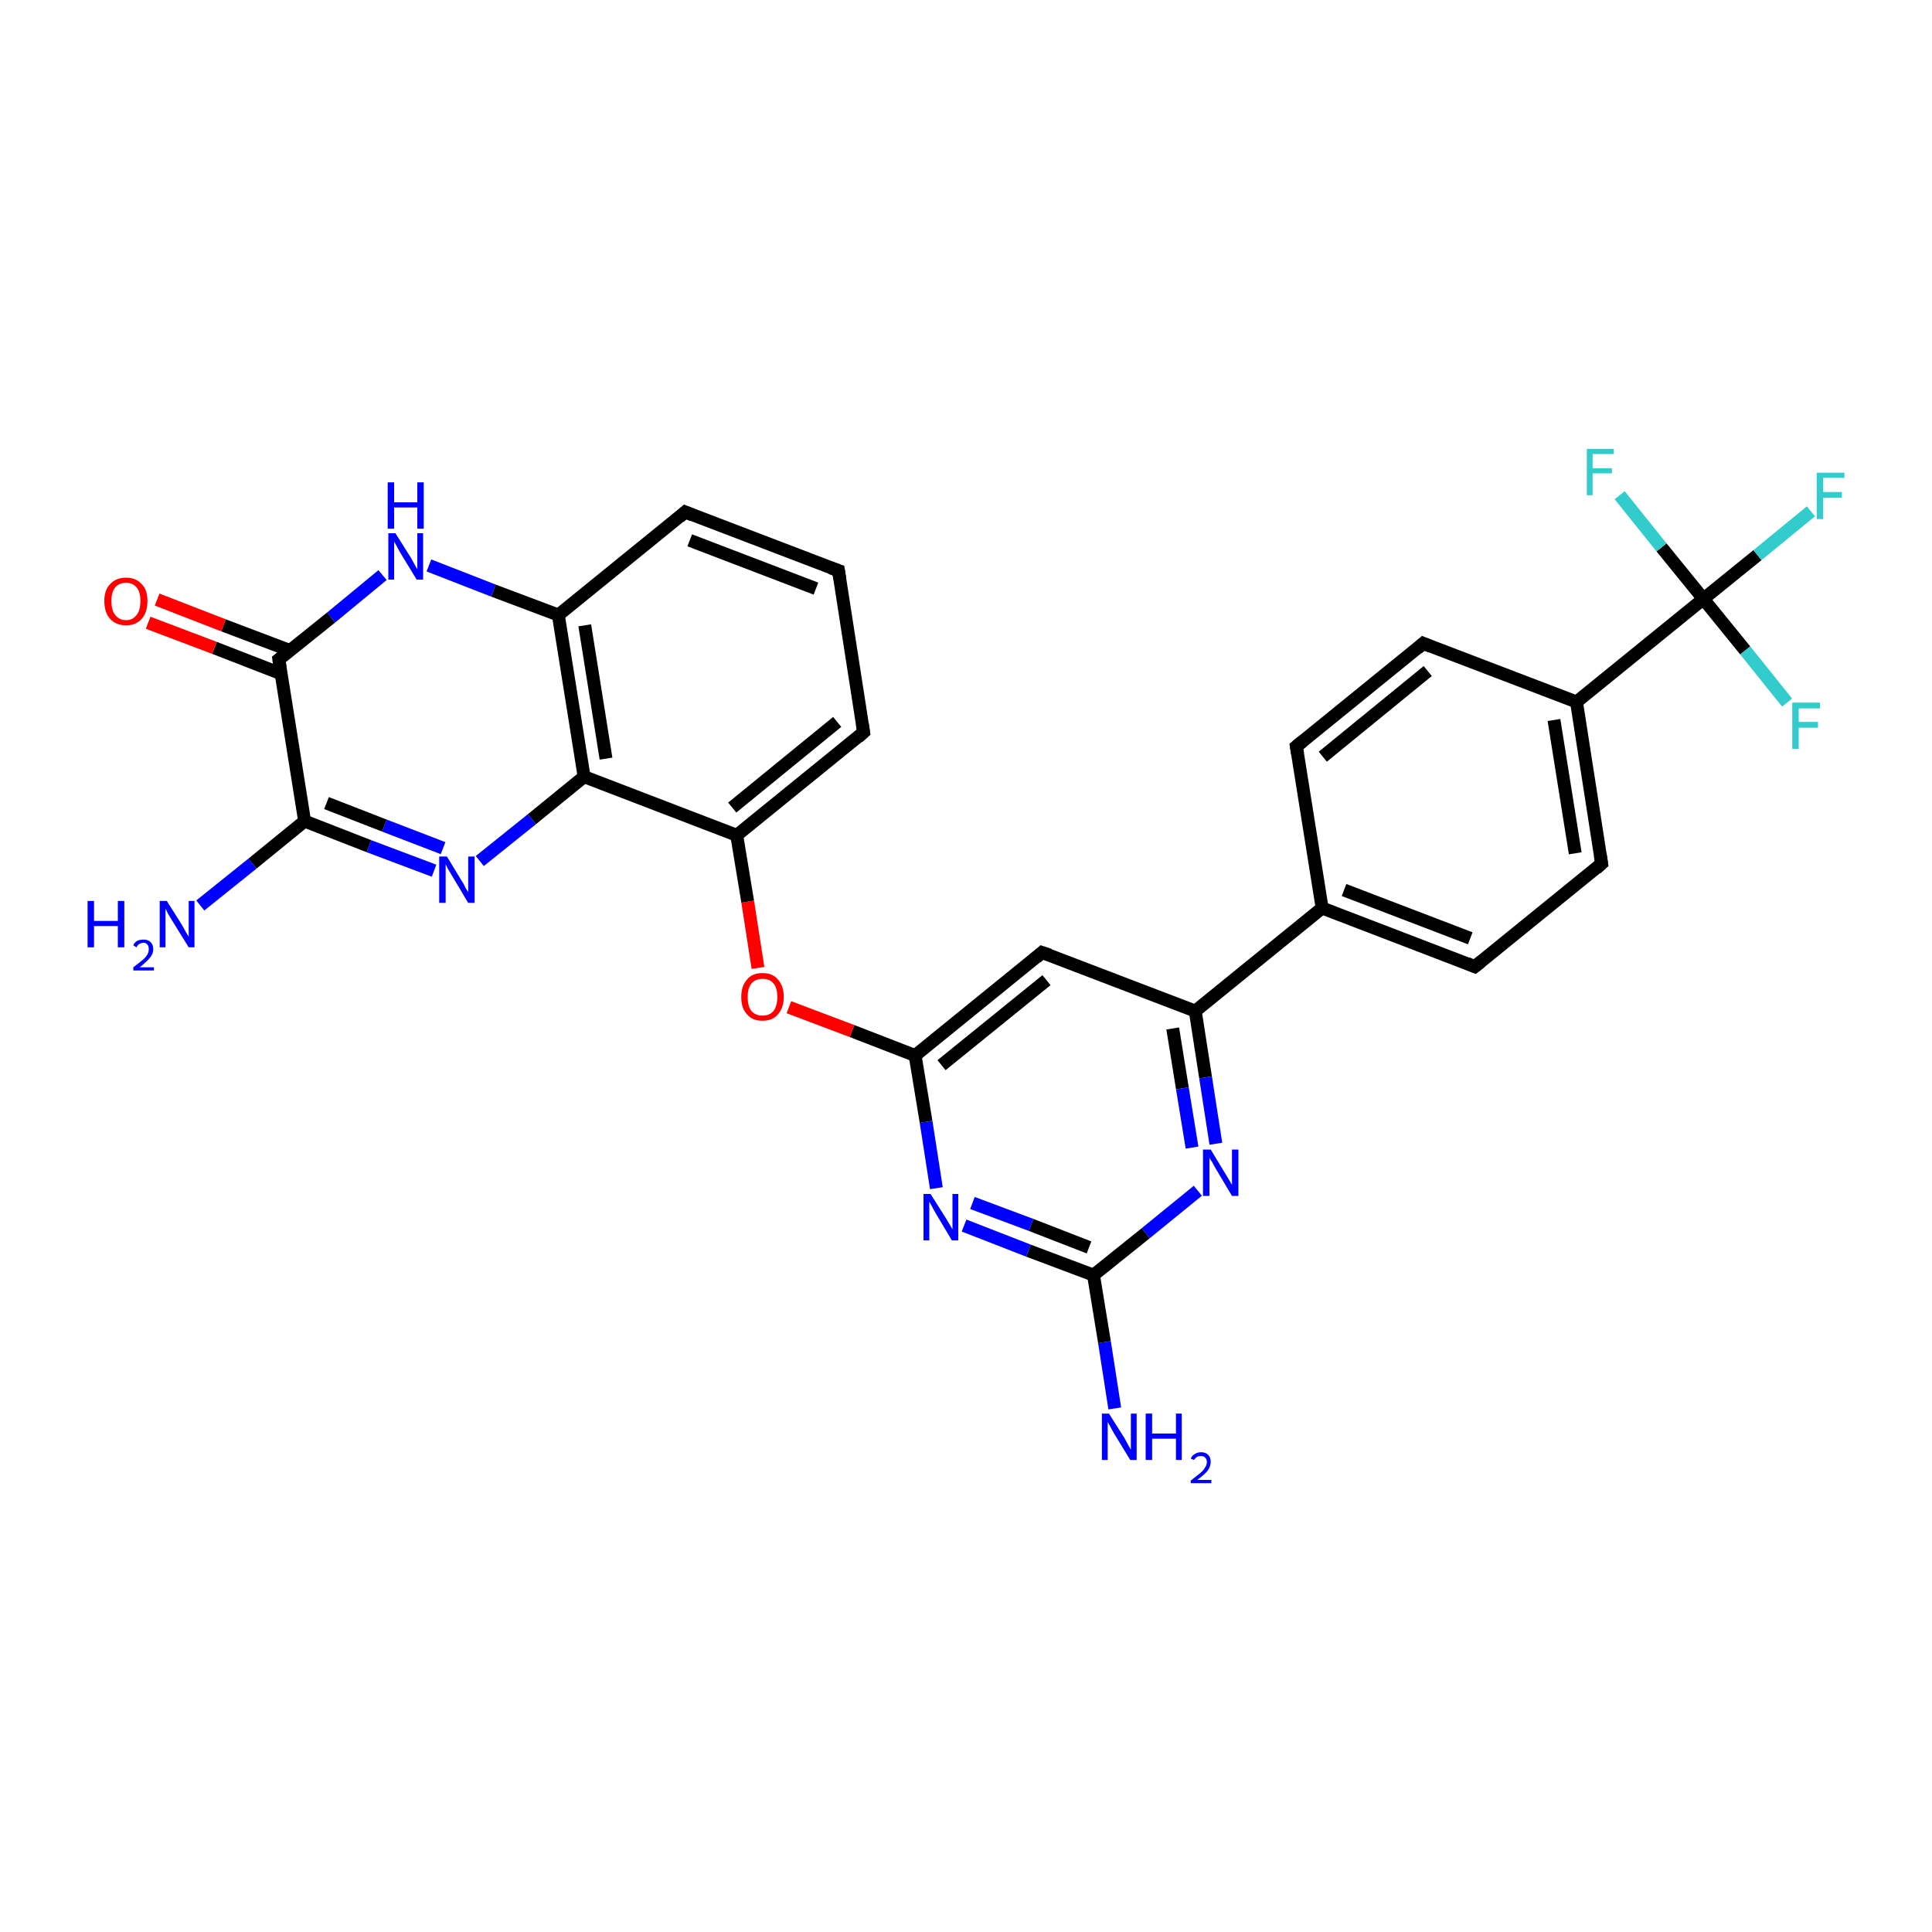 <?xml version='1.0' encoding='iso-8859-1'?>
<svg version='1.1' baseProfile='full'
              xmlns='http://www.w3.org/2000/svg'
                      xmlns:rdkit='http://www.rdkit.org/xml'
                      xmlns:xlink='http://www.w3.org/1999/xlink'
                  xml:space='preserve'
width='300px' height='300px' viewBox='0 0 300 300'>
<!-- END OF HEADER -->
<rect style='opacity:1.0;fill:#FFFFFF;stroke:none' width='300.0' height='300.0' x='0.0' y='0.0'> </rect>
<path class='bond-0 atom-0 atom-1' d='M 173.1,218.7 L 171.5,208.4' style='fill:none;fill-rule:evenodd;stroke:#0000FF;stroke-width:2.0px;stroke-linecap:butt;stroke-linejoin:miter;stroke-opacity:1' />
<path class='bond-0 atom-0 atom-1' d='M 171.5,208.4 L 169.8,198.0' style='fill:none;fill-rule:evenodd;stroke:#000000;stroke-width:2.0px;stroke-linecap:butt;stroke-linejoin:miter;stroke-opacity:1' />
<path class='bond-1 atom-1 atom-2' d='M 169.8,198.0 L 159.7,194.2' style='fill:none;fill-rule:evenodd;stroke:#000000;stroke-width:2.0px;stroke-linecap:butt;stroke-linejoin:miter;stroke-opacity:1' />
<path class='bond-1 atom-1 atom-2' d='M 159.7,194.2 L 149.7,190.3' style='fill:none;fill-rule:evenodd;stroke:#0000FF;stroke-width:2.0px;stroke-linecap:butt;stroke-linejoin:miter;stroke-opacity:1' />
<path class='bond-1 atom-1 atom-2' d='M 169.1,193.7 L 160.1,190.2' style='fill:none;fill-rule:evenodd;stroke:#000000;stroke-width:2.0px;stroke-linecap:butt;stroke-linejoin:miter;stroke-opacity:1' />
<path class='bond-1 atom-1 atom-2' d='M 160.1,190.2 L 151.0,186.8' style='fill:none;fill-rule:evenodd;stroke:#0000FF;stroke-width:2.0px;stroke-linecap:butt;stroke-linejoin:miter;stroke-opacity:1' />
<path class='bond-2 atom-2 atom-3' d='M 145.4,184.5 L 143.8,174.2' style='fill:none;fill-rule:evenodd;stroke:#0000FF;stroke-width:2.0px;stroke-linecap:butt;stroke-linejoin:miter;stroke-opacity:1' />
<path class='bond-2 atom-2 atom-3' d='M 143.8,174.2 L 142.1,163.9' style='fill:none;fill-rule:evenodd;stroke:#000000;stroke-width:2.0px;stroke-linecap:butt;stroke-linejoin:miter;stroke-opacity:1' />
<path class='bond-3 atom-3 atom-4' d='M 142.1,163.9 L 132.3,160.1' style='fill:none;fill-rule:evenodd;stroke:#000000;stroke-width:2.0px;stroke-linecap:butt;stroke-linejoin:miter;stroke-opacity:1' />
<path class='bond-3 atom-3 atom-4' d='M 132.3,160.1 L 122.5,156.4' style='fill:none;fill-rule:evenodd;stroke:#FF0000;stroke-width:2.0px;stroke-linecap:butt;stroke-linejoin:miter;stroke-opacity:1' />
<path class='bond-4 atom-4 atom-5' d='M 117.7,150.3 L 116.1,140.0' style='fill:none;fill-rule:evenodd;stroke:#FF0000;stroke-width:2.0px;stroke-linecap:butt;stroke-linejoin:miter;stroke-opacity:1' />
<path class='bond-4 atom-4 atom-5' d='M 116.1,140.0 L 114.4,129.7' style='fill:none;fill-rule:evenodd;stroke:#000000;stroke-width:2.0px;stroke-linecap:butt;stroke-linejoin:miter;stroke-opacity:1' />
<path class='bond-5 atom-5 atom-6' d='M 114.4,129.7 L 134.1,113.7' style='fill:none;fill-rule:evenodd;stroke:#000000;stroke-width:2.0px;stroke-linecap:butt;stroke-linejoin:miter;stroke-opacity:1' />
<path class='bond-5 atom-5 atom-6' d='M 113.7,125.4 L 130.0,112.1' style='fill:none;fill-rule:evenodd;stroke:#000000;stroke-width:2.0px;stroke-linecap:butt;stroke-linejoin:miter;stroke-opacity:1' />
<path class='bond-6 atom-6 atom-7' d='M 134.1,113.7 L 130.2,88.6' style='fill:none;fill-rule:evenodd;stroke:#000000;stroke-width:2.0px;stroke-linecap:butt;stroke-linejoin:miter;stroke-opacity:1' />
<path class='bond-7 atom-7 atom-8' d='M 130.2,88.6 L 106.4,79.5' style='fill:none;fill-rule:evenodd;stroke:#000000;stroke-width:2.0px;stroke-linecap:butt;stroke-linejoin:miter;stroke-opacity:1' />
<path class='bond-7 atom-7 atom-8' d='M 126.7,91.4 L 107.1,83.9' style='fill:none;fill-rule:evenodd;stroke:#000000;stroke-width:2.0px;stroke-linecap:butt;stroke-linejoin:miter;stroke-opacity:1' />
<path class='bond-8 atom-8 atom-9' d='M 106.4,79.5 L 86.7,95.5' style='fill:none;fill-rule:evenodd;stroke:#000000;stroke-width:2.0px;stroke-linecap:butt;stroke-linejoin:miter;stroke-opacity:1' />
<path class='bond-9 atom-9 atom-10' d='M 86.7,95.5 L 76.6,91.7' style='fill:none;fill-rule:evenodd;stroke:#000000;stroke-width:2.0px;stroke-linecap:butt;stroke-linejoin:miter;stroke-opacity:1' />
<path class='bond-9 atom-9 atom-10' d='M 76.6,91.7 L 66.6,87.8' style='fill:none;fill-rule:evenodd;stroke:#0000FF;stroke-width:2.0px;stroke-linecap:butt;stroke-linejoin:miter;stroke-opacity:1' />
<path class='bond-10 atom-10 atom-11' d='M 59.4,89.3 L 51.4,95.9' style='fill:none;fill-rule:evenodd;stroke:#0000FF;stroke-width:2.0px;stroke-linecap:butt;stroke-linejoin:miter;stroke-opacity:1' />
<path class='bond-10 atom-10 atom-11' d='M 51.4,95.9 L 43.3,102.4' style='fill:none;fill-rule:evenodd;stroke:#000000;stroke-width:2.0px;stroke-linecap:butt;stroke-linejoin:miter;stroke-opacity:1' />
<path class='bond-11 atom-11 atom-12' d='M 45.0,101.0 L 34.7,97.1' style='fill:none;fill-rule:evenodd;stroke:#000000;stroke-width:2.0px;stroke-linecap:butt;stroke-linejoin:miter;stroke-opacity:1' />
<path class='bond-11 atom-11 atom-12' d='M 34.7,97.1 L 24.4,93.1' style='fill:none;fill-rule:evenodd;stroke:#FF0000;stroke-width:2.0px;stroke-linecap:butt;stroke-linejoin:miter;stroke-opacity:1' />
<path class='bond-11 atom-11 atom-12' d='M 43.6,104.6 L 33.3,100.6' style='fill:none;fill-rule:evenodd;stroke:#000000;stroke-width:2.0px;stroke-linecap:butt;stroke-linejoin:miter;stroke-opacity:1' />
<path class='bond-11 atom-11 atom-12' d='M 33.3,100.6 L 23.0,96.7' style='fill:none;fill-rule:evenodd;stroke:#FF0000;stroke-width:2.0px;stroke-linecap:butt;stroke-linejoin:miter;stroke-opacity:1' />
<path class='bond-12 atom-11 atom-13' d='M 43.3,102.4 L 47.3,127.5' style='fill:none;fill-rule:evenodd;stroke:#000000;stroke-width:2.0px;stroke-linecap:butt;stroke-linejoin:miter;stroke-opacity:1' />
<path class='bond-13 atom-13 atom-14' d='M 47.3,127.5 L 39.2,134.1' style='fill:none;fill-rule:evenodd;stroke:#000000;stroke-width:2.0px;stroke-linecap:butt;stroke-linejoin:miter;stroke-opacity:1' />
<path class='bond-13 atom-13 atom-14' d='M 39.2,134.1 L 31.1,140.6' style='fill:none;fill-rule:evenodd;stroke:#0000FF;stroke-width:2.0px;stroke-linecap:butt;stroke-linejoin:miter;stroke-opacity:1' />
<path class='bond-14 atom-13 atom-15' d='M 47.3,127.5 L 57.3,131.4' style='fill:none;fill-rule:evenodd;stroke:#000000;stroke-width:2.0px;stroke-linecap:butt;stroke-linejoin:miter;stroke-opacity:1' />
<path class='bond-14 atom-13 atom-15' d='M 57.3,131.4 L 67.4,135.2' style='fill:none;fill-rule:evenodd;stroke:#0000FF;stroke-width:2.0px;stroke-linecap:butt;stroke-linejoin:miter;stroke-opacity:1' />
<path class='bond-14 atom-13 atom-15' d='M 50.7,124.7 L 59.7,128.2' style='fill:none;fill-rule:evenodd;stroke:#000000;stroke-width:2.0px;stroke-linecap:butt;stroke-linejoin:miter;stroke-opacity:1' />
<path class='bond-14 atom-13 atom-15' d='M 59.7,128.2 L 68.8,131.7' style='fill:none;fill-rule:evenodd;stroke:#0000FF;stroke-width:2.0px;stroke-linecap:butt;stroke-linejoin:miter;stroke-opacity:1' />
<path class='bond-15 atom-15 atom-16' d='M 74.5,133.7 L 82.6,127.2' style='fill:none;fill-rule:evenodd;stroke:#0000FF;stroke-width:2.0px;stroke-linecap:butt;stroke-linejoin:miter;stroke-opacity:1' />
<path class='bond-15 atom-15 atom-16' d='M 82.6,127.2 L 90.7,120.6' style='fill:none;fill-rule:evenodd;stroke:#000000;stroke-width:2.0px;stroke-linecap:butt;stroke-linejoin:miter;stroke-opacity:1' />
<path class='bond-16 atom-3 atom-17' d='M 142.1,163.9 L 161.8,147.9' style='fill:none;fill-rule:evenodd;stroke:#000000;stroke-width:2.0px;stroke-linecap:butt;stroke-linejoin:miter;stroke-opacity:1' />
<path class='bond-16 atom-3 atom-17' d='M 146.2,165.4 L 162.5,152.2' style='fill:none;fill-rule:evenodd;stroke:#000000;stroke-width:2.0px;stroke-linecap:butt;stroke-linejoin:miter;stroke-opacity:1' />
<path class='bond-17 atom-17 atom-18' d='M 161.8,147.9 L 185.6,157.0' style='fill:none;fill-rule:evenodd;stroke:#000000;stroke-width:2.0px;stroke-linecap:butt;stroke-linejoin:miter;stroke-opacity:1' />
<path class='bond-18 atom-18 atom-19' d='M 185.6,157.0 L 187.2,167.3' style='fill:none;fill-rule:evenodd;stroke:#000000;stroke-width:2.0px;stroke-linecap:butt;stroke-linejoin:miter;stroke-opacity:1' />
<path class='bond-18 atom-18 atom-19' d='M 187.2,167.3 L 188.8,177.6' style='fill:none;fill-rule:evenodd;stroke:#0000FF;stroke-width:2.0px;stroke-linecap:butt;stroke-linejoin:miter;stroke-opacity:1' />
<path class='bond-18 atom-18 atom-19' d='M 182.1,159.7 L 183.6,169.0' style='fill:none;fill-rule:evenodd;stroke:#000000;stroke-width:2.0px;stroke-linecap:butt;stroke-linejoin:miter;stroke-opacity:1' />
<path class='bond-18 atom-18 atom-19' d='M 183.6,169.0 L 185.1,178.2' style='fill:none;fill-rule:evenodd;stroke:#0000FF;stroke-width:2.0px;stroke-linecap:butt;stroke-linejoin:miter;stroke-opacity:1' />
<path class='bond-19 atom-18 atom-20' d='M 185.6,157.0 L 205.3,141.0' style='fill:none;fill-rule:evenodd;stroke:#000000;stroke-width:2.0px;stroke-linecap:butt;stroke-linejoin:miter;stroke-opacity:1' />
<path class='bond-20 atom-20 atom-21' d='M 205.3,141.0 L 229.0,150.1' style='fill:none;fill-rule:evenodd;stroke:#000000;stroke-width:2.0px;stroke-linecap:butt;stroke-linejoin:miter;stroke-opacity:1' />
<path class='bond-20 atom-20 atom-21' d='M 208.7,138.2 L 228.3,145.7' style='fill:none;fill-rule:evenodd;stroke:#000000;stroke-width:2.0px;stroke-linecap:butt;stroke-linejoin:miter;stroke-opacity:1' />
<path class='bond-21 atom-21 atom-22' d='M 229.0,150.1 L 248.7,134.1' style='fill:none;fill-rule:evenodd;stroke:#000000;stroke-width:2.0px;stroke-linecap:butt;stroke-linejoin:miter;stroke-opacity:1' />
<path class='bond-22 atom-22 atom-23' d='M 248.7,134.1 L 244.8,109.0' style='fill:none;fill-rule:evenodd;stroke:#000000;stroke-width:2.0px;stroke-linecap:butt;stroke-linejoin:miter;stroke-opacity:1' />
<path class='bond-22 atom-22 atom-23' d='M 244.6,132.5 L 241.3,111.8' style='fill:none;fill-rule:evenodd;stroke:#000000;stroke-width:2.0px;stroke-linecap:butt;stroke-linejoin:miter;stroke-opacity:1' />
<path class='bond-23 atom-23 atom-24' d='M 244.8,109.0 L 221.0,99.9' style='fill:none;fill-rule:evenodd;stroke:#000000;stroke-width:2.0px;stroke-linecap:butt;stroke-linejoin:miter;stroke-opacity:1' />
<path class='bond-24 atom-24 atom-25' d='M 221.0,99.9 L 201.3,115.9' style='fill:none;fill-rule:evenodd;stroke:#000000;stroke-width:2.0px;stroke-linecap:butt;stroke-linejoin:miter;stroke-opacity:1' />
<path class='bond-24 atom-24 atom-25' d='M 221.7,104.2 L 205.4,117.5' style='fill:none;fill-rule:evenodd;stroke:#000000;stroke-width:2.0px;stroke-linecap:butt;stroke-linejoin:miter;stroke-opacity:1' />
<path class='bond-25 atom-23 atom-26' d='M 244.8,109.0 L 264.5,93.0' style='fill:none;fill-rule:evenodd;stroke:#000000;stroke-width:2.0px;stroke-linecap:butt;stroke-linejoin:miter;stroke-opacity:1' />
<path class='bond-26 atom-26 atom-27' d='M 264.5,93.0 L 272.9,86.2' style='fill:none;fill-rule:evenodd;stroke:#000000;stroke-width:2.0px;stroke-linecap:butt;stroke-linejoin:miter;stroke-opacity:1' />
<path class='bond-26 atom-26 atom-27' d='M 272.9,86.2 L 281.2,79.4' style='fill:none;fill-rule:evenodd;stroke:#33CCCC;stroke-width:2.0px;stroke-linecap:butt;stroke-linejoin:miter;stroke-opacity:1' />
<path class='bond-27 atom-26 atom-28' d='M 264.5,93.0 L 271.0,101.0' style='fill:none;fill-rule:evenodd;stroke:#000000;stroke-width:2.0px;stroke-linecap:butt;stroke-linejoin:miter;stroke-opacity:1' />
<path class='bond-27 atom-26 atom-28' d='M 271.0,101.0 L 277.5,109.1' style='fill:none;fill-rule:evenodd;stroke:#33CCCC;stroke-width:2.0px;stroke-linecap:butt;stroke-linejoin:miter;stroke-opacity:1' />
<path class='bond-28 atom-26 atom-29' d='M 264.5,93.0 L 258.0,85.0' style='fill:none;fill-rule:evenodd;stroke:#000000;stroke-width:2.0px;stroke-linecap:butt;stroke-linejoin:miter;stroke-opacity:1' />
<path class='bond-28 atom-26 atom-29' d='M 258.0,85.0 L 251.5,76.9' style='fill:none;fill-rule:evenodd;stroke:#33CCCC;stroke-width:2.0px;stroke-linecap:butt;stroke-linejoin:miter;stroke-opacity:1' />
<path class='bond-29 atom-19 atom-1' d='M 186.0,184.9 L 177.9,191.5' style='fill:none;fill-rule:evenodd;stroke:#0000FF;stroke-width:2.0px;stroke-linecap:butt;stroke-linejoin:miter;stroke-opacity:1' />
<path class='bond-29 atom-19 atom-1' d='M 177.9,191.5 L 169.8,198.0' style='fill:none;fill-rule:evenodd;stroke:#000000;stroke-width:2.0px;stroke-linecap:butt;stroke-linejoin:miter;stroke-opacity:1' />
<path class='bond-30 atom-25 atom-20' d='M 201.3,115.9 L 205.3,141.0' style='fill:none;fill-rule:evenodd;stroke:#000000;stroke-width:2.0px;stroke-linecap:butt;stroke-linejoin:miter;stroke-opacity:1' />
<path class='bond-31 atom-16 atom-5' d='M 90.7,120.6 L 114.4,129.7' style='fill:none;fill-rule:evenodd;stroke:#000000;stroke-width:2.0px;stroke-linecap:butt;stroke-linejoin:miter;stroke-opacity:1' />
<path class='bond-32 atom-16 atom-9' d='M 90.7,120.6 L 86.7,95.5' style='fill:none;fill-rule:evenodd;stroke:#000000;stroke-width:2.0px;stroke-linecap:butt;stroke-linejoin:miter;stroke-opacity:1' />
<path class='bond-32 atom-16 atom-9' d='M 94.1,117.8 L 90.8,97.1' style='fill:none;fill-rule:evenodd;stroke:#000000;stroke-width:2.0px;stroke-linecap:butt;stroke-linejoin:miter;stroke-opacity:1' />
<path d='M 133.2,114.5 L 134.1,113.7 L 133.9,112.4' style='fill:none;stroke:#000000;stroke-width:2.0px;stroke-linecap:butt;stroke-linejoin:miter;stroke-opacity:1;' />
<path d='M 130.4,89.9 L 130.2,88.6 L 129.0,88.2' style='fill:none;stroke:#000000;stroke-width:2.0px;stroke-linecap:butt;stroke-linejoin:miter;stroke-opacity:1;' />
<path d='M 107.6,80.0 L 106.4,79.5 L 105.5,80.3' style='fill:none;stroke:#000000;stroke-width:2.0px;stroke-linecap:butt;stroke-linejoin:miter;stroke-opacity:1;' />
<path d='M 43.7,102.1 L 43.3,102.4 L 43.5,103.7' style='fill:none;stroke:#000000;stroke-width:2.0px;stroke-linecap:butt;stroke-linejoin:miter;stroke-opacity:1;' />
<path d='M 160.9,148.7 L 161.8,147.9 L 163.0,148.3' style='fill:none;stroke:#000000;stroke-width:2.0px;stroke-linecap:butt;stroke-linejoin:miter;stroke-opacity:1;' />
<path d='M 227.8,149.6 L 229.0,150.1 L 230.0,149.3' style='fill:none;stroke:#000000;stroke-width:2.0px;stroke-linecap:butt;stroke-linejoin:miter;stroke-opacity:1;' />
<path d='M 247.8,134.9 L 248.7,134.1 L 248.5,132.8' style='fill:none;stroke:#000000;stroke-width:2.0px;stroke-linecap:butt;stroke-linejoin:miter;stroke-opacity:1;' />
<path d='M 222.2,100.4 L 221.0,99.9 L 220.1,100.7' style='fill:none;stroke:#000000;stroke-width:2.0px;stroke-linecap:butt;stroke-linejoin:miter;stroke-opacity:1;' />
<path d='M 202.3,115.1 L 201.3,115.9 L 201.5,117.1' style='fill:none;stroke:#000000;stroke-width:2.0px;stroke-linecap:butt;stroke-linejoin:miter;stroke-opacity:1;' />
<path class='atom-0' d='M 172.2 219.5
L 174.6 223.3
Q 174.8 223.7, 175.2 224.4
Q 175.6 225.1, 175.6 225.1
L 175.6 219.5
L 176.5 219.5
L 176.5 226.7
L 175.5 226.7
L 173.0 222.6
Q 172.7 222.1, 172.4 221.5
Q 172.1 221.0, 172.0 220.8
L 172.0 226.7
L 171.1 226.7
L 171.1 219.5
L 172.2 219.5
' fill='#0000FF'/>
<path class='atom-0' d='M 177.9 219.5
L 178.9 219.5
L 178.9 222.6
L 182.6 222.6
L 182.6 219.5
L 183.5 219.5
L 183.5 226.7
L 182.6 226.7
L 182.6 223.4
L 178.9 223.4
L 178.9 226.7
L 177.9 226.7
L 177.9 219.5
' fill='#0000FF'/>
<path class='atom-0' d='M 184.9 226.5
Q 185.1 226.0, 185.5 225.8
Q 185.9 225.5, 186.5 225.5
Q 187.2 225.5, 187.6 225.9
Q 188.0 226.3, 188.0 227.0
Q 188.0 227.7, 187.5 228.4
Q 187.0 229.0, 185.9 229.8
L 188.1 229.8
L 188.1 230.3
L 184.9 230.3
L 184.9 229.9
Q 185.8 229.2, 186.3 228.8
Q 186.9 228.3, 187.1 227.9
Q 187.4 227.5, 187.4 227.0
Q 187.4 226.6, 187.1 226.3
Q 186.9 226.1, 186.5 226.1
Q 186.1 226.1, 185.9 226.2
Q 185.6 226.4, 185.4 226.7
L 184.9 226.5
' fill='#0000FF'/>
<path class='atom-2' d='M 144.5 185.4
L 146.9 189.2
Q 147.1 189.5, 147.5 190.2
Q 147.9 190.9, 147.9 190.9
L 147.9 185.4
L 148.8 185.4
L 148.8 192.6
L 147.8 192.6
L 145.3 188.4
Q 145.0 187.9, 144.7 187.3
Q 144.4 186.8, 144.3 186.6
L 144.3 192.6
L 143.4 192.6
L 143.4 185.4
L 144.5 185.4
' fill='#0000FF'/>
<path class='atom-4' d='M 115.1 154.8
Q 115.1 153.1, 116.0 152.1
Q 116.8 151.1, 118.4 151.1
Q 120.0 151.1, 120.8 152.1
Q 121.7 153.1, 121.7 154.8
Q 121.7 156.5, 120.8 157.5
Q 120.0 158.5, 118.4 158.5
Q 116.8 158.5, 116.0 157.5
Q 115.1 156.6, 115.1 154.8
M 118.4 157.7
Q 119.5 157.7, 120.1 157.0
Q 120.7 156.2, 120.7 154.8
Q 120.7 153.4, 120.1 152.7
Q 119.5 152.0, 118.4 152.0
Q 117.3 152.0, 116.7 152.7
Q 116.1 153.4, 116.1 154.8
Q 116.1 156.3, 116.7 157.0
Q 117.3 157.7, 118.4 157.7
' fill='#FF0000'/>
<path class='atom-10' d='M 61.4 82.8
L 63.8 86.6
Q 64.0 87.0, 64.4 87.7
Q 64.8 88.4, 64.8 88.4
L 64.8 82.8
L 65.7 82.8
L 65.7 90.0
L 64.7 90.0
L 62.2 85.9
Q 61.9 85.4, 61.6 84.8
Q 61.3 84.3, 61.2 84.1
L 61.2 90.0
L 60.3 90.0
L 60.3 82.8
L 61.4 82.8
' fill='#0000FF'/>
<path class='atom-10' d='M 60.2 74.9
L 61.2 74.9
L 61.2 78.0
L 64.8 78.0
L 64.8 74.9
L 65.8 74.9
L 65.8 82.1
L 64.8 82.1
L 64.8 78.8
L 61.2 78.8
L 61.2 82.1
L 60.2 82.1
L 60.2 74.9
' fill='#0000FF'/>
<path class='atom-12' d='M 16.2 93.3
Q 16.2 91.6, 17.1 90.7
Q 18.0 89.7, 19.6 89.7
Q 21.1 89.7, 22.0 90.7
Q 22.9 91.6, 22.9 93.3
Q 22.9 95.1, 22.0 96.1
Q 21.1 97.1, 19.6 97.1
Q 18.0 97.1, 17.1 96.1
Q 16.2 95.1, 16.2 93.3
M 19.6 96.3
Q 20.6 96.3, 21.2 95.5
Q 21.8 94.8, 21.8 93.3
Q 21.8 91.9, 21.2 91.2
Q 20.6 90.5, 19.6 90.5
Q 18.5 90.5, 17.9 91.2
Q 17.3 91.9, 17.3 93.3
Q 17.3 94.8, 17.9 95.5
Q 18.5 96.3, 19.6 96.3
' fill='#FF0000'/>
<path class='atom-14' d='M 13.6 139.9
L 14.6 139.9
L 14.6 143.0
L 18.3 143.0
L 18.3 139.9
L 19.3 139.9
L 19.3 147.1
L 18.3 147.1
L 18.3 143.8
L 14.6 143.8
L 14.6 147.1
L 13.6 147.1
L 13.6 139.9
' fill='#0000FF'/>
<path class='atom-14' d='M 20.7 146.8
Q 20.8 146.4, 21.3 146.1
Q 21.7 145.9, 22.3 145.9
Q 23.0 145.9, 23.4 146.3
Q 23.8 146.7, 23.8 147.4
Q 23.8 148.1, 23.3 148.7
Q 22.7 149.4, 21.7 150.2
L 23.9 150.2
L 23.9 150.7
L 20.7 150.7
L 20.7 150.2
Q 21.5 149.6, 22.1 149.1
Q 22.6 148.7, 22.9 148.2
Q 23.1 147.8, 23.1 147.4
Q 23.1 146.9, 22.9 146.7
Q 22.7 146.4, 22.3 146.4
Q 21.9 146.4, 21.6 146.6
Q 21.4 146.7, 21.2 147.1
L 20.7 146.8
' fill='#0000FF'/>
<path class='atom-14' d='M 25.9 139.9
L 28.3 143.7
Q 28.5 144.1, 28.9 144.8
Q 29.3 145.4, 29.3 145.5
L 29.3 139.9
L 30.2 139.9
L 30.2 147.1
L 29.3 147.1
L 26.7 142.9
Q 26.4 142.4, 26.1 141.9
Q 25.8 141.3, 25.7 141.1
L 25.7 147.1
L 24.8 147.1
L 24.8 139.9
L 25.9 139.9
' fill='#0000FF'/>
<path class='atom-15' d='M 69.4 133.0
L 71.7 136.8
Q 72.0 137.2, 72.3 137.9
Q 72.7 138.5, 72.7 138.6
L 72.7 133.0
L 73.7 133.0
L 73.7 140.2
L 72.7 140.2
L 70.2 136.0
Q 69.9 135.5, 69.6 135.0
Q 69.3 134.4, 69.2 134.2
L 69.2 140.2
L 68.2 140.2
L 68.2 133.0
L 69.4 133.0
' fill='#0000FF'/>
<path class='atom-19' d='M 188.0 178.5
L 190.3 182.3
Q 190.5 182.6, 190.9 183.3
Q 191.3 184.0, 191.3 184.0
L 191.3 178.5
L 192.3 178.5
L 192.3 185.7
L 191.3 185.7
L 188.8 181.5
Q 188.5 181.0, 188.2 180.4
Q 187.8 179.9, 187.8 179.7
L 187.8 185.7
L 186.8 185.7
L 186.8 178.5
L 188.0 178.5
' fill='#0000FF'/>
<path class='atom-27' d='M 282.1 73.4
L 286.4 73.4
L 286.4 74.2
L 283.1 74.2
L 283.1 76.4
L 286.0 76.4
L 286.0 77.3
L 283.1 77.3
L 283.1 80.6
L 282.1 80.6
L 282.1 73.4
' fill='#33CCCC'/>
<path class='atom-28' d='M 278.3 109.1
L 282.6 109.1
L 282.6 110.0
L 279.3 110.0
L 279.3 112.1
L 282.3 112.1
L 282.3 113.0
L 279.3 113.0
L 279.3 116.3
L 278.3 116.3
L 278.3 109.1
' fill='#33CCCC'/>
<path class='atom-29' d='M 246.4 69.7
L 250.6 69.7
L 250.6 70.5
L 247.3 70.5
L 247.3 72.7
L 250.3 72.7
L 250.3 73.5
L 247.3 73.5
L 247.3 76.9
L 246.4 76.9
L 246.4 69.7
' fill='#33CCCC'/>
</svg>
